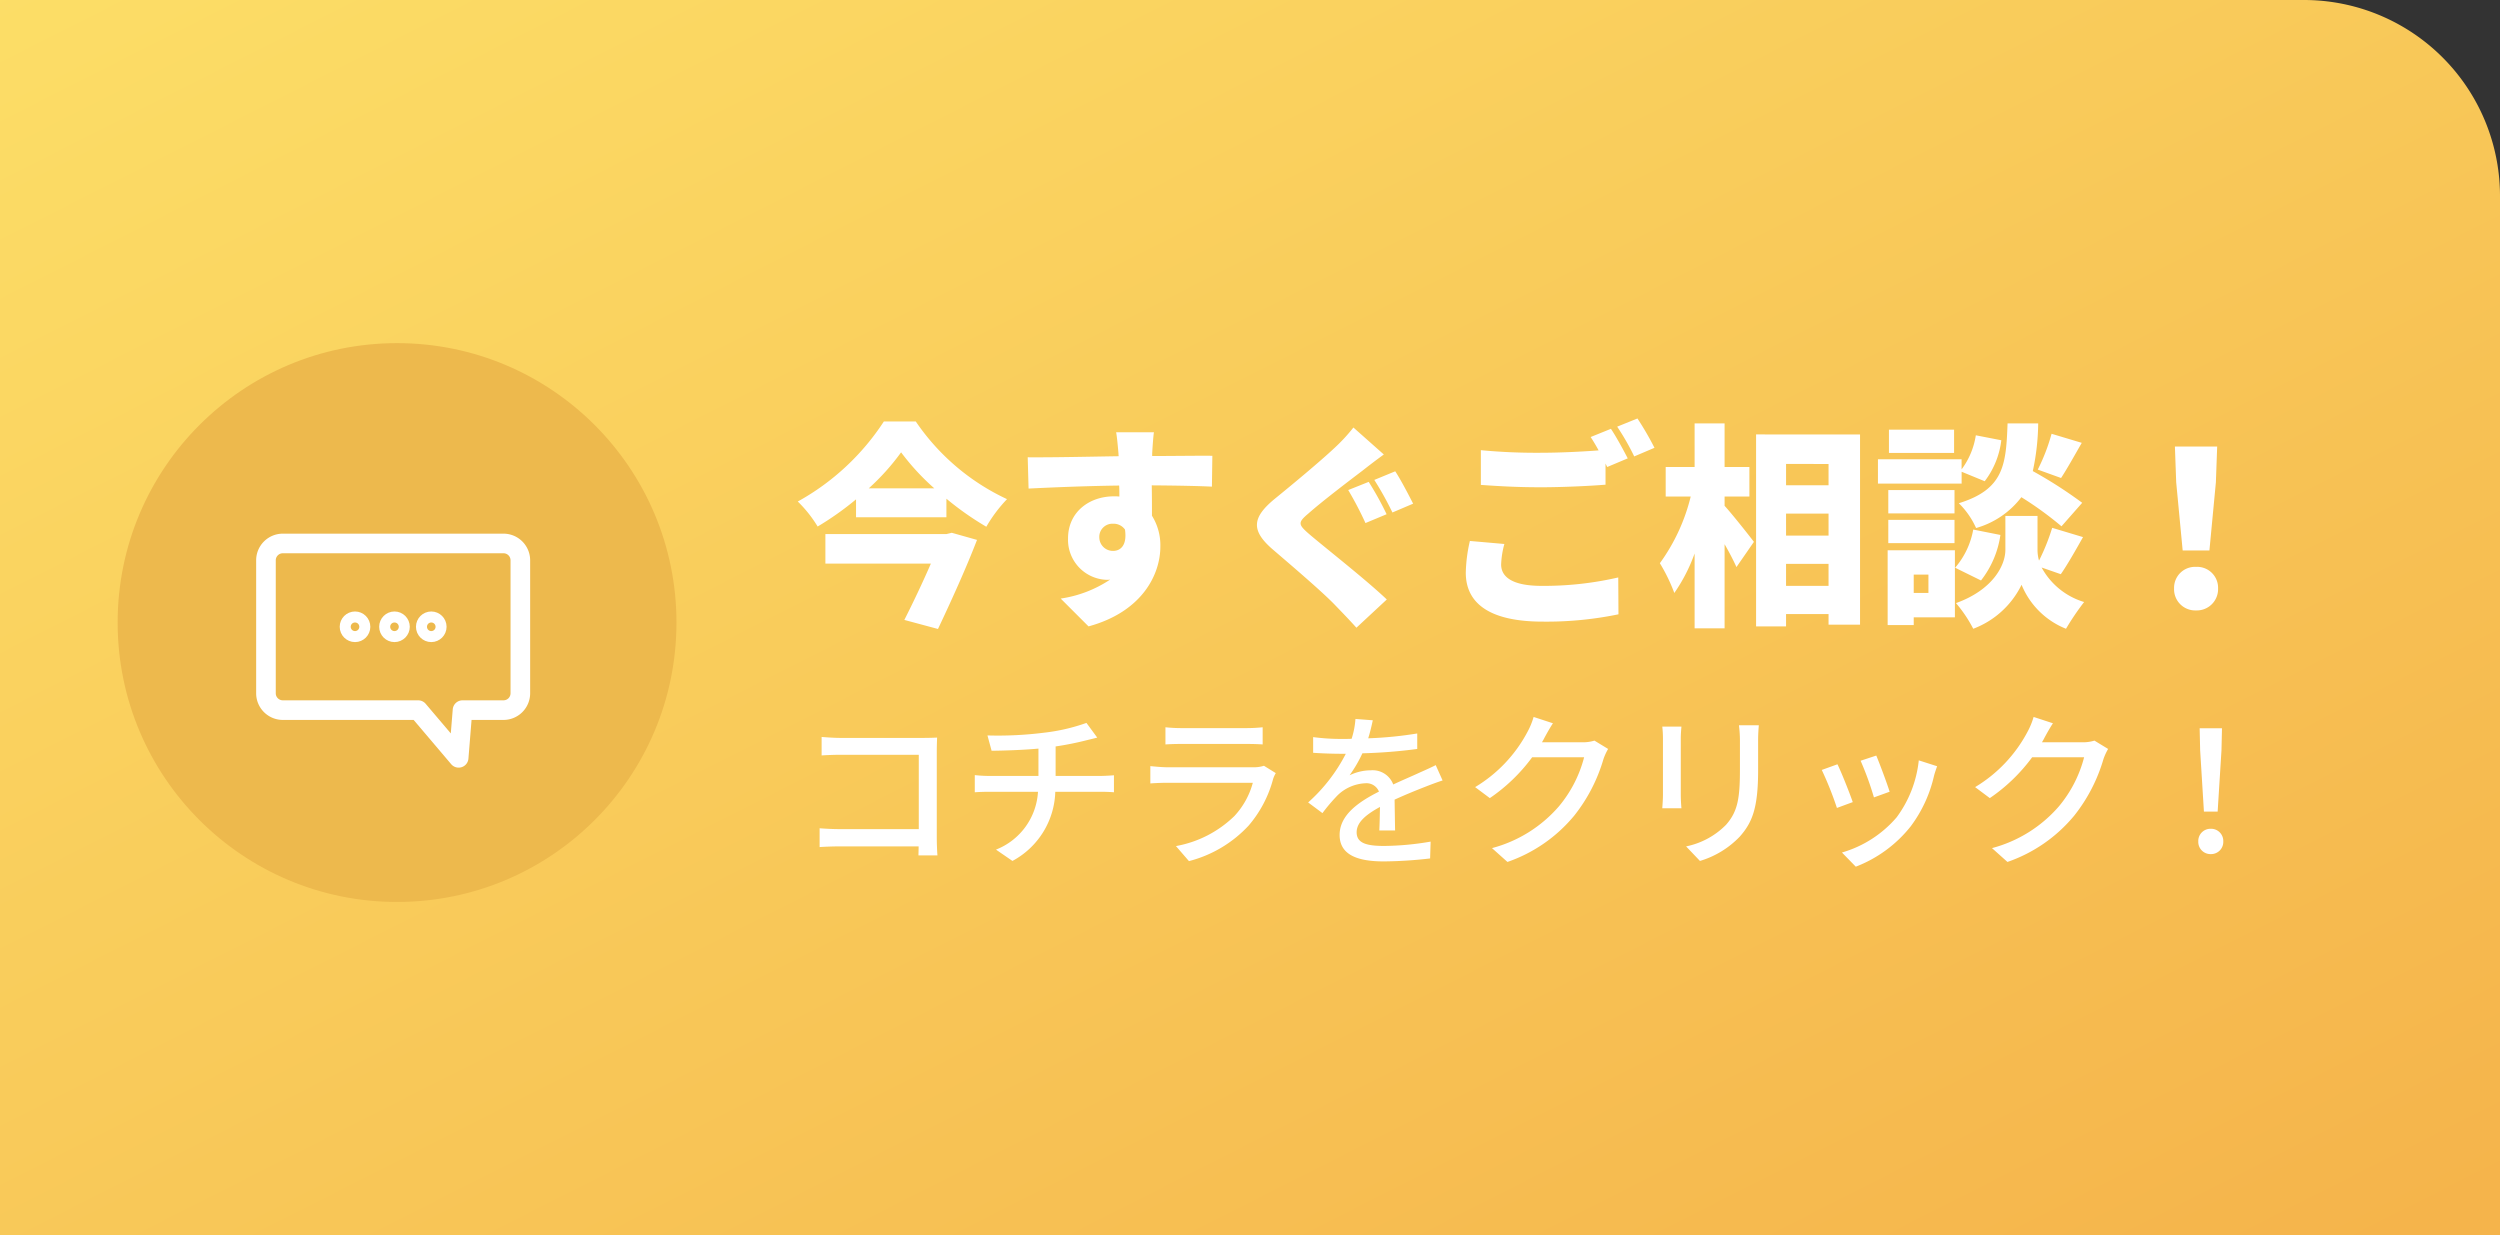 <svg xmlns="http://www.w3.org/2000/svg" xmlns:xlink="http://www.w3.org/1999/xlink" width="255" height="126" viewBox="0 0 255 126">
  <rect x="0" y="0" width="255" height="126" fill="#333333" stroke="none"/>
  <defs>
    <linearGradient id="linear-gradient" x1="-0.016" x2="0.987" y2="0.972" gradientUnits="objectBoundingBox">
      <stop offset="0" stop-color="#fcde67"/>
      <stop offset="1" stop-color="#f5b44b"/>
    </linearGradient>
    <clipPath id="clip-path">
      <rect id="長方形_52" data-name="長方形 52" width="28.108" height="24.026" fill="none"/>
    </clipPath>
  </defs>
  <g id="グループ_107" data-name="グループ 107" transform="translate(0 -954)">
    <path id="長方形_55" data-name="長方形 55" d="M0,0H235a20,20,0,0,1,20,20V126a0,0,0,0,1,0,0H0a0,0,0,0,1,0,0V0A0,0,0,0,1,0,0Z" transform="translate(0 954)" fill="url(#linear-gradient)"/>
    <path id="パス_286" data-name="パス 286" d="M15.532-7.524H3.19V-4.51H13.948c-.792,1.826-1.8,3.96-2.706,5.742l3.432.924C16.016-.682,17.556-4.07,18.656-6.93l-2.574-.726Zm-7.92-4.664a23.54,23.54,0,0,0,3.3-3.674A24.218,24.218,0,0,0,14.3-12.188Zm1.54-6.82A24.773,24.773,0,0,1,.374-10.846,12.9,12.9,0,0,1,2.4-8.294a30.667,30.667,0,0,0,3.916-2.772V-9.24h9.218v-1.892a30.372,30.372,0,0,0,4.07,2.86,14.719,14.719,0,0,1,2.112-2.816,22.982,22.982,0,0,1-9.306-7.92Zm27.544,1.1h-3.85c.066.33.154,1.144.242,2.2a.987.987,0,0,0,.022.242c-2.838.044-6.732.132-9.284.11l.088,3.19c2.684-.132,5.94-.264,9.24-.308.022.374.022.748.022,1.122a4.418,4.418,0,0,0-.55-.022c-2.552,0-4.686,1.628-4.686,4.29A4.083,4.083,0,0,0,31.834-2.86a2.391,2.391,0,0,0,.4-.022A12.319,12.319,0,0,1,27.192-.946L30.03,1.892c5.5-1.5,7.326-5.324,7.326-8.14A5.662,5.662,0,0,0,36.5-9.394c0-.924,0-2.046-.022-3.1,2.772.022,4.84.066,6.138.132l.044-3.146c-1.144-.022-4.092.022-6.138.022v-.242C36.542-16.126,36.63-17.49,36.7-17.908ZM31.13-7.15a1.341,1.341,0,0,1,1.408-1.43,1.423,1.423,0,0,1,1.21.594c.242,1.672-.506,2.178-1.21,2.178A1.389,1.389,0,0,1,31.13-7.15Zm27.478-5.7-2.09.836a35.035,35.035,0,0,1,1.76,3.366l2.156-.9A31.211,31.211,0,0,0,58.608-12.848Zm2.706-1.078-2.134.88a32.7,32.7,0,0,1,1.848,3.322l2.112-.9C62.744-11.4,61.886-13.068,61.314-13.926Zm-1.166-1.716-3.1-2.75A17.655,17.655,0,0,1,55.11-16.3c-1.5,1.408-4.312,3.74-6.072,5.17-2.332,1.914-2.464,3.234-.22,5.17,2,1.716,5.17,4.422,6.38,5.7.7.726,1.452,1.5,2.156,2.288l3.1-2.882c-2.2-2.09-6.512-5.456-7.964-6.71-1.078-.946-1.122-1.144-.022-2.068,1.364-1.21,4.136-3.322,5.5-4.356C58.586-14.476,59.334-15.048,60.148-15.642Zm12.3,9.13-3.52-.308a15.689,15.689,0,0,0-.418,3.234c0,3.168,2.486,4.994,7.854,4.994A36.239,36.239,0,0,0,84.084.66L84.062-3.1a33.671,33.671,0,0,1-7.832.858c-2.992,0-4.114-.924-4.114-2.178A8.963,8.963,0,0,1,72.446-6.512ZM83.314-18.26l-2.068.836c.264.4.55.88.814,1.364-1.716.132-4,.242-5.918.242a59.413,59.413,0,0,1-6.094-.264v3.542c1.826.132,3.762.242,6.116.242,2.134,0,5.038-.132,6.6-.264v-2.156c.066.132.11.242.176.352l2.09-.88C84.634-16.016,83.864-17.446,83.314-18.26Zm2.706-1.056-2.068.836a24.54,24.54,0,0,1,1.738,3.036l2.068-.88A31.4,31.4,0,0,0,86.02-19.316Zm8.888,7.964h2.53v-3.014h-2.53V-18.81H91.85v4.444H88.9v3.014h2.552a19.378,19.378,0,0,1-3.146,6.8,17.572,17.572,0,0,1,1.474,3.036A17.169,17.169,0,0,0,91.85-5.544V2.09h3.058V-6.49c.484.836.924,1.694,1.21,2.332L97.9-6.732c-.418-.55-2.2-2.816-2.992-3.674Zm6.27,9.108V-4.488h4.334v2.244Zm4.334-7.37V-7.37h-4.334V-9.614Zm0-5.06V-12.5h-4.334v-2.178ZM98.12-17.688V1.892h3.058V.638h4.334V1.716h3.212v-19.4Zm31.108,4.444c.594-.9,1.342-2.244,2.112-3.586l-3.08-.924a19.292,19.292,0,0,1-1.408,3.652Zm2.156,2.53a44.872,44.872,0,0,0-5.038-3.234,24.077,24.077,0,0,0,.55-4.862h-3.124c-.154,4.2-.352,6.71-4.972,8.14a8.2,8.2,0,0,1,1.76,2.53,8.83,8.83,0,0,0,4.62-3.146,35.152,35.152,0,0,1,4.092,2.97Zm-13.068-7.458h-6.644V-15.8h6.644Zm.77,4.29,2.354.968a8.561,8.561,0,0,0,1.694-4.18l-2.6-.506a7.778,7.778,0,0,1-1.452,3.476v-1.034H110.55v2.486h8.536Zm-.726,1.87h-6.754v2.376h6.754ZM111.606-6.6h6.754V-8.976h-6.754ZM115.7-3.388v1.87h-1.5v-1.87ZM118.4-5.874H111.54V1.76H114.2V.968h4.2Zm1.87-2.112a8.152,8.152,0,0,1-1.848,3.894l2.64,1.3a9.764,9.764,0,0,0,1.98-4.642Zm8.932,4.554c.66-.946,1.474-2.376,2.266-3.784l-3.146-.946a21.229,21.229,0,0,1-1.342,3.344,4.128,4.128,0,0,1-.154-1.1V-9.372h-3.278v3.454c0,1.606-1.3,4.092-5.038,5.434a13.643,13.643,0,0,1,1.76,2.618A9.017,9.017,0,0,0,125.2-2.354a8.153,8.153,0,0,0,4.532,4.488,27.035,27.035,0,0,1,1.848-2.728,7.323,7.323,0,0,1-4.334-3.52Zm12.43-2.42h2.728l.66-6.952.132-3.652h-4.312l.132,3.652ZM143,.264a2.173,2.173,0,0,0,2.244-2.244A2.138,2.138,0,0,0,143-4.18a2.138,2.138,0,0,0-2.244,2.2A2.161,2.161,0,0,0,143,.264Z" transform="translate(81 1016)" fill="#fff"/>
    <path id="パス_285" data-name="パス 285" d="M2.805-11.832v1.887c.442-.034,1.309-.068,1.972-.068h7.939v7.582H4.573c-.731,0-1.479-.051-1.972-.085V-.6c.493-.034,1.343-.068,2.04-.068H12.7c0,.357-.017.68-.017.918H14.62c-.034-.374-.068-1.207-.068-1.8v-8.789c0-.442.017-1.054.034-1.428-.306.017-.9.034-1.36.034H4.777C4.216-11.73,3.4-11.781,2.805-11.832Zm16.915-.153.425,1.564c1.241-.017,3.094-.068,4.777-.221v2.788H19.958a13.574,13.574,0,0,1-1.53-.085v1.751c.425-.034,1.02-.051,1.547-.051h4.9a6.76,6.76,0,0,1-4.284,5.9L22.27.816a8.274,8.274,0,0,0,4.369-7.055h4.59c.442,0,.986.017,1.394.051V-7.922c-.374.034-1.071.068-1.428.068H26.673v-3.009a31.043,31.043,0,0,0,3.145-.629c.272-.068.646-.153,1.1-.272l-1.1-1.5a19.309,19.309,0,0,1-4.335,1A37.4,37.4,0,0,1,19.72-11.985Zm18.156-.833v1.751c.476-.034,1.088-.051,1.632-.051h6.6c.578,0,1.258.017,1.683.051v-1.751a16.241,16.241,0,0,1-1.666.085H39.508A15.551,15.551,0,0,1,37.876-12.818ZM49.13-8.143l-1.207-.748a3.373,3.373,0,0,1-1.088.153h-8.7c-.493,0-1.139-.051-1.8-.119v1.768c.646-.051,1.394-.068,1.8-.068h8.653a8.013,8.013,0,0,1-1.887,3.4A11.437,11.437,0,0,1,38.947-.7L40.273.833a12.562,12.562,0,0,0,6.086-3.621,12.028,12.028,0,0,0,2.5-4.76A2.985,2.985,0,0,1,49.13-8.143Zm9.894-5.389-1.768-.136a8.466,8.466,0,0,1-.391,2.023c-.34.017-.68.017-1,.017a21.974,21.974,0,0,1-2.924-.187v1.6c.952.068,2.125.1,2.839.1h.493a17.081,17.081,0,0,1-3.842,4.964L53.89-4.063a18.49,18.49,0,0,1,1.547-1.819,4.333,4.333,0,0,1,2.822-1.224,1.368,1.368,0,0,1,1.394.85c-1.972,1-4.012,2.329-4.012,4.42,0,2.108,1.972,2.7,4.505,2.7A43.29,43.29,0,0,0,64.872.561l.051-1.717A28.948,28.948,0,0,1,60.2-.714c-1.717,0-2.822-.238-2.822-1.394,0-1,.918-1.785,2.38-2.584-.017.833-.034,1.8-.068,2.4H61.3c-.017-.816-.034-2.176-.051-3.145,1.19-.544,2.295-.986,3.162-1.326.51-.2,1.241-.476,1.734-.629l-.7-1.564c-.544.272-1.037.493-1.615.748-.8.374-1.666.731-2.72,1.224a2.238,2.238,0,0,0-2.278-1.445,4.993,4.993,0,0,0-2.176.51,13.642,13.642,0,0,0,1.309-2.244,52.526,52.526,0,0,0,5.593-.442v-1.581a39.193,39.193,0,0,1-5,.493C58.786-12.427,58.922-13.056,59.024-13.532Zm18.377.306-1.972-.646a7.537,7.537,0,0,1-.629,1.53,14.427,14.427,0,0,1-5.338,5.627l1.5,1.122a17.753,17.753,0,0,0,4.318-4.165h5.3A12.766,12.766,0,0,1,78-4.743a13.621,13.621,0,0,1-6.817,4.25L72.76.918a15.319,15.319,0,0,0,6.8-4.709,16.825,16.825,0,0,0,2.992-5.78,5.818,5.818,0,0,1,.476-1.037l-1.394-.85a3.993,3.993,0,0,1-1.275.17h-4.08c.085-.136.17-.289.238-.425C76.7-12.053,77.061-12.716,77.4-13.226Zm20.995.2H96.373a13.146,13.146,0,0,1,.1,1.564v2.924c0,2.975-.221,4.3-1.411,5.661a7.929,7.929,0,0,1-4.08,2.21L92.395.816a9.284,9.284,0,0,0,4.063-2.482c1.258-1.428,1.87-2.873,1.87-6.766v-3.026C98.328-12.07,98.362-12.58,98.4-13.022Zm-7.888.136H88.553a10.982,10.982,0,0,1,.068,1.258v5.7c0,.493-.051,1.088-.068,1.377h1.955c-.034-.34-.068-.935-.068-1.377v-5.7C90.44-12.1,90.474-12.529,90.508-12.886Zm19.873,2.958-1.6.527a31.09,31.09,0,0,1,1.36,3.74l1.6-.578C111.52-6.987,110.687-9.214,110.381-9.928Zm6.205,1.088-1.87-.6a11.8,11.8,0,0,1-2.261,5.814,11.585,11.585,0,0,1-5.576,3.587l1.411,1.445A13.174,13.174,0,0,0,113.883-2.7a13.627,13.627,0,0,0,2.38-5.134C116.331-8.109,116.433-8.415,116.586-8.84Zm-10.166-.2-1.6.578a34.72,34.72,0,0,1,1.547,3.876l1.615-.595C107.661-6.12,106.811-8.262,106.42-9.044ZM128.4-13.226l-1.972-.646a7.537,7.537,0,0,1-.629,1.53,14.427,14.427,0,0,1-5.338,5.627l1.5,1.122a17.753,17.753,0,0,0,4.318-4.165h5.3A12.766,12.766,0,0,1,129-4.743a13.621,13.621,0,0,1-6.817,4.25L123.76.918a15.319,15.319,0,0,0,6.8-4.709,16.825,16.825,0,0,0,2.992-5.78,5.819,5.819,0,0,1,.476-1.037l-1.394-.85a3.992,3.992,0,0,1-1.275.17h-4.08c.085-.136.17-.289.238-.425C127.7-12.053,128.061-12.716,128.4-13.226Zm15.4,9.01H145.2l.391-6.256.051-2.244h-2.278l.051,2.244Zm.7,4.335a1.246,1.246,0,0,0,1.275-1.292A1.246,1.246,0,0,0,144.5-2.465a1.246,1.246,0,0,0-1.275,1.292A1.246,1.246,0,0,0,144.5.119Z" transform="translate(81 1041)" fill="#fff"/>
    <g id="グループ_73" data-name="グループ 73" transform="translate(-906 -6398.613)">
      <circle id="楕円形_4" data-name="楕円形 4" cx="28.5" cy="28.5" r="28.5" transform="translate(918 7387.613)" fill="#edb94d"/>
      <g id="グループ_66" data-name="グループ 66" transform="translate(932.047 7406.965)">
        <g id="グループ_65" data-name="グループ 65" transform="translate(0 0)" clip-path="url(#clip-path)">
          <path id="パス_115" data-name="パス 115" d="M25.218,1a1.72,1.72,0,0,1,1.729,1.7V16.3A1.72,1.72,0,0,1,25.218,18H21.049l-.394,4.865L16.527,18H2.73A1.72,1.72,0,0,1,1,16.3V2.7A1.72,1.72,0,0,1,2.73,1Z" transform="translate(0.081 0.081)" fill="none" stroke="#fff" stroke-linecap="round" stroke-linejoin="round" stroke-width="2"/>
          <circle id="楕円形_1" data-name="楕円形 1" cx="0.561" cy="0.561" r="0.561" transform="translate(9.604 9.019)" fill="none" stroke="#fff" stroke-linecap="round" stroke-linejoin="round" stroke-width="2"/>
          <circle id="楕円形_2" data-name="楕円形 2" cx="0.561" cy="0.561" r="0.561" transform="translate(13.629 9.019)" fill="none" stroke="#fff" stroke-linecap="round" stroke-linejoin="round" stroke-width="2"/>
          <circle id="楕円形_3" data-name="楕円形 3" cx="0.561" cy="0.561" r="0.561" transform="translate(17.382 9.019)" fill="none" stroke="#fff" stroke-linecap="round" stroke-linejoin="round" stroke-width="2"/>
        </g>
      </g>
    </g>
  </g>
</svg>
